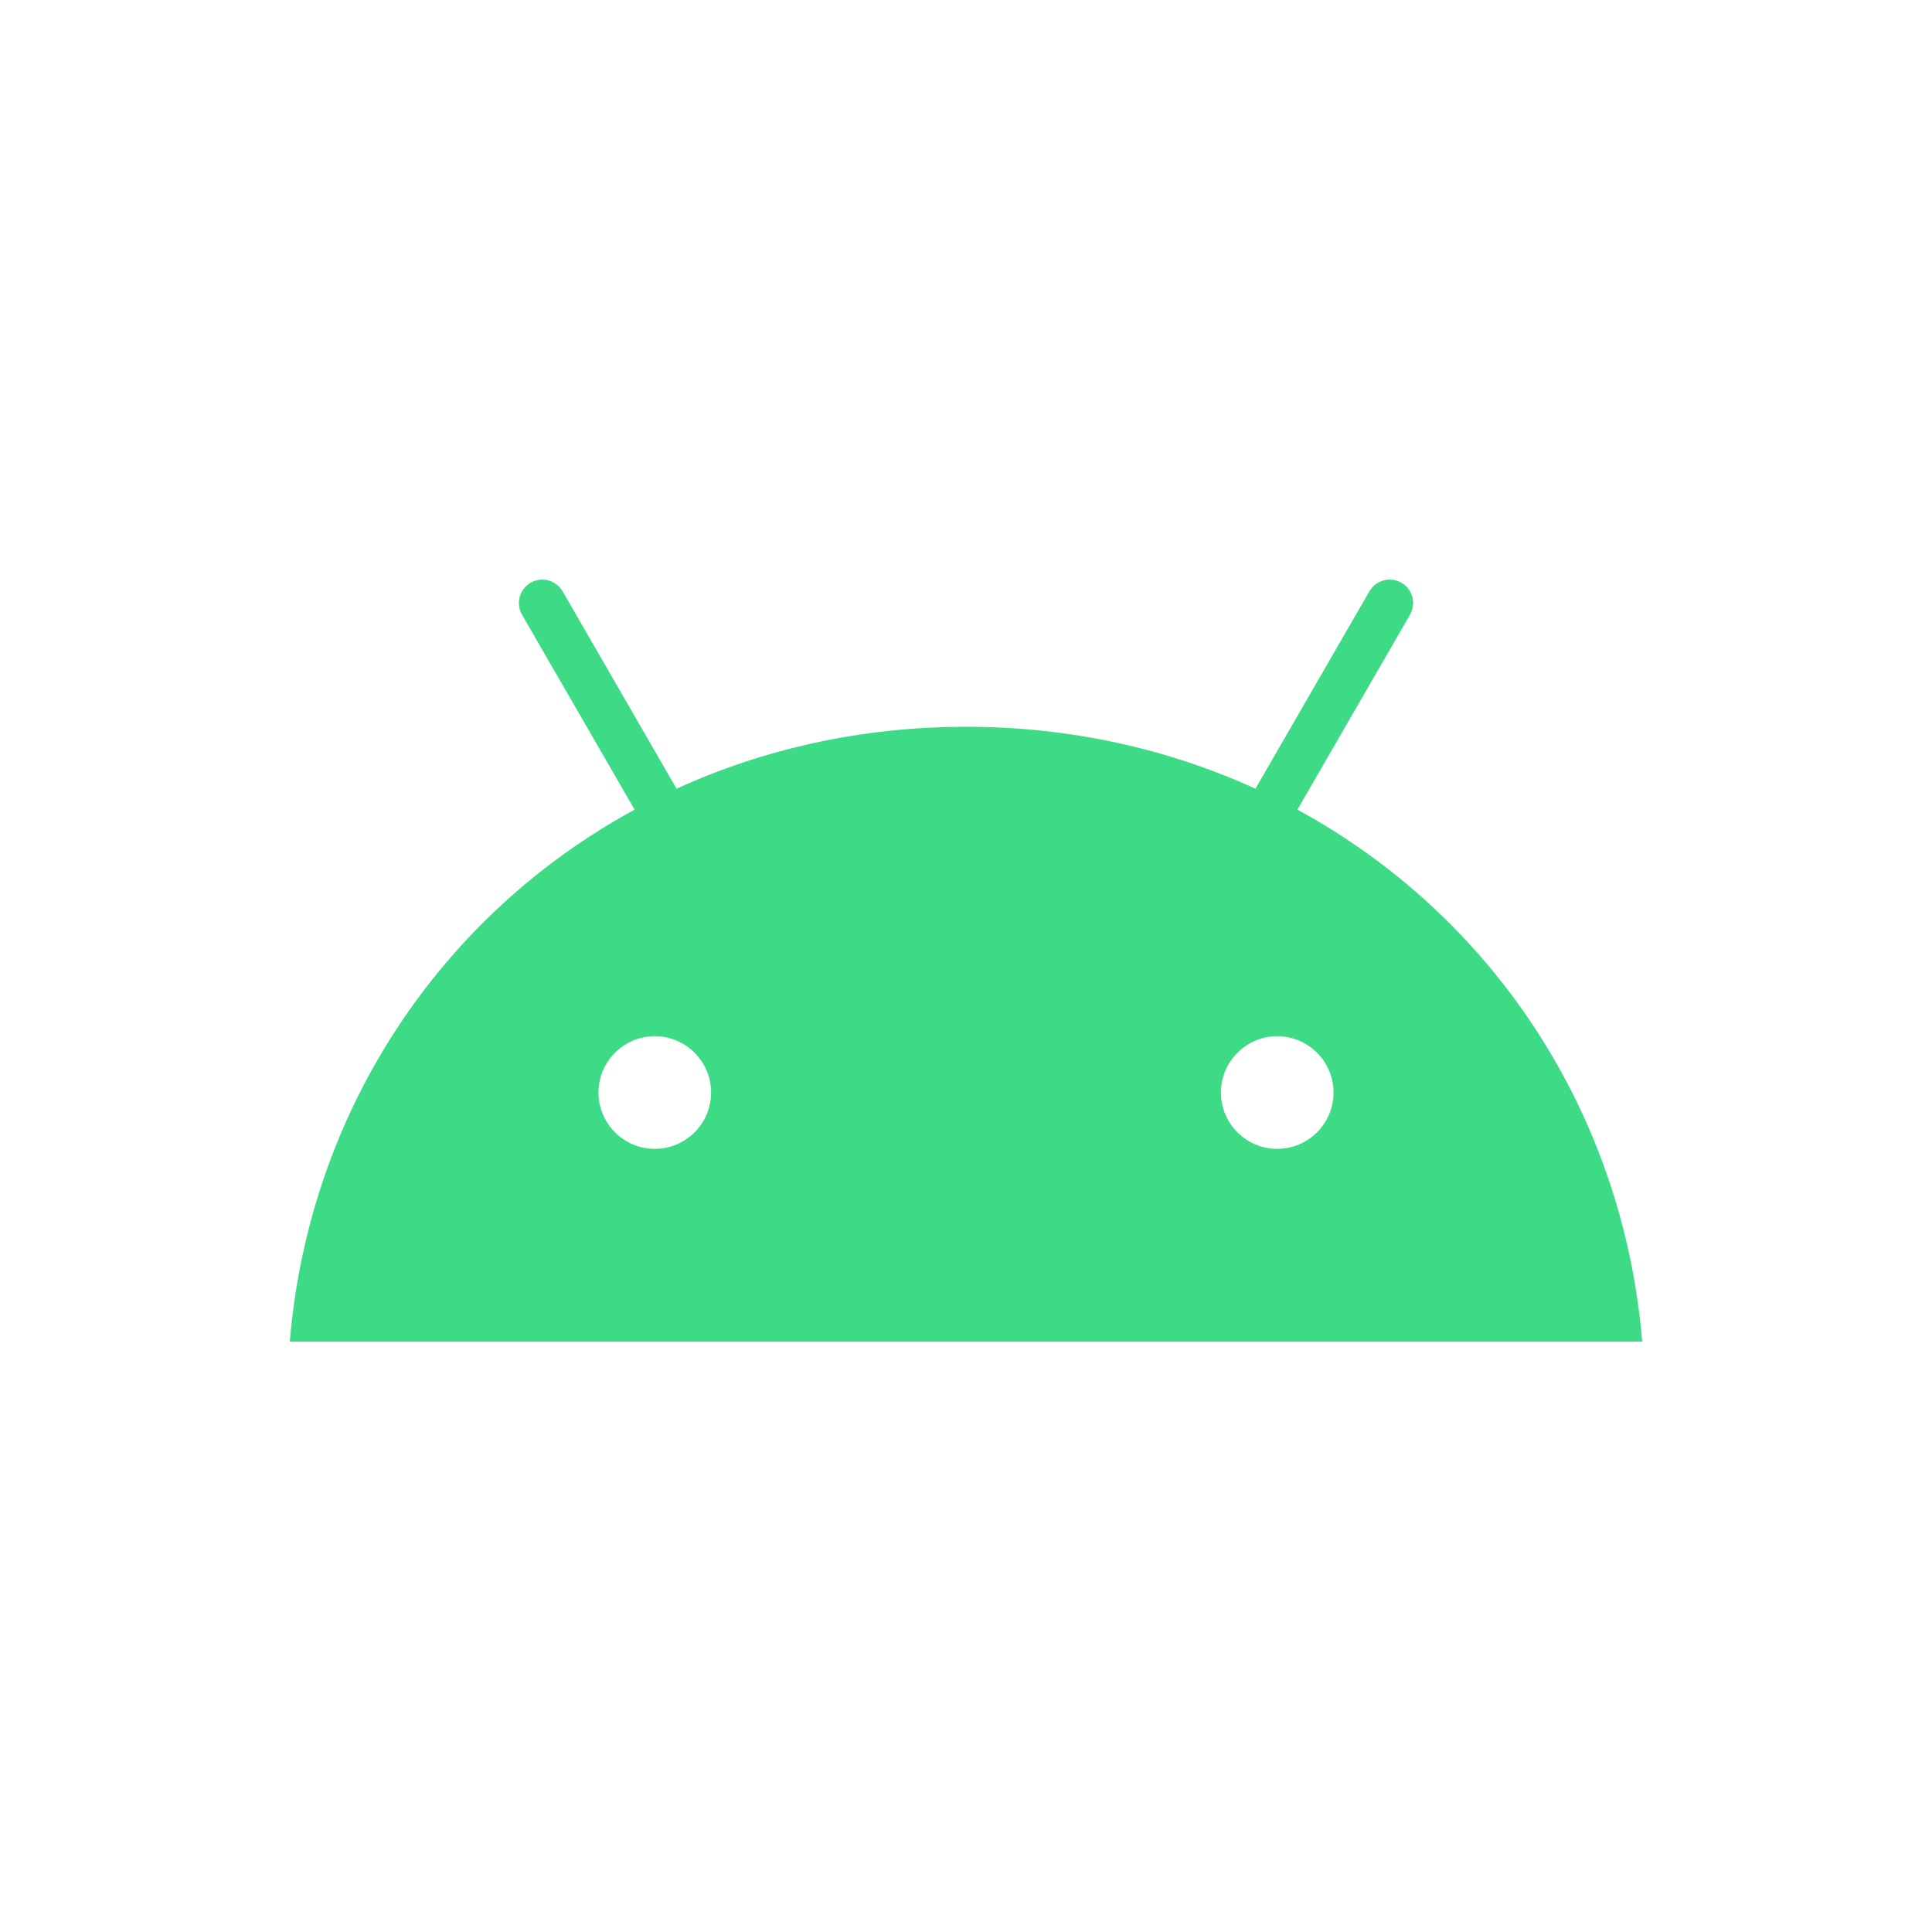 <svg width="56" height="56" viewBox="0 0 56 56" fill="none" xmlns="http://www.w3.org/2000/svg">
<path d="M37.021 33.3C36.121 33.3 35.389 32.568 35.389 31.668C35.389 30.768 36.121 30.035 37.021 30.035C37.921 30.035 38.653 30.768 38.653 31.668C38.653 32.568 37.921 33.3 37.021 33.3ZM18.979 33.3C18.079 33.3 17.347 32.568 17.347 31.668C17.347 30.768 18.079 30.035 18.979 30.035C19.879 30.035 20.611 30.768 20.611 31.668C20.611 32.568 19.879 33.3 18.979 33.3ZM37.606 23.468L40.869 17.818C41.056 17.493 40.945 17.078 40.62 16.891C40.296 16.704 39.881 16.815 39.693 17.139L36.39 22.861C33.864 21.708 31.027 21.066 28 21.066C24.973 21.066 22.136 21.708 19.61 22.861L16.307 17.139C16.119 16.815 15.704 16.704 15.38 16.891C15.056 17.078 14.944 17.493 15.131 17.818L18.394 23.468C12.792 26.515 8.961 32.186 8.4 38.886H47.6C47.039 32.186 43.208 26.515 37.606 23.468Z" fill="#3DDB85"/>
</svg>
